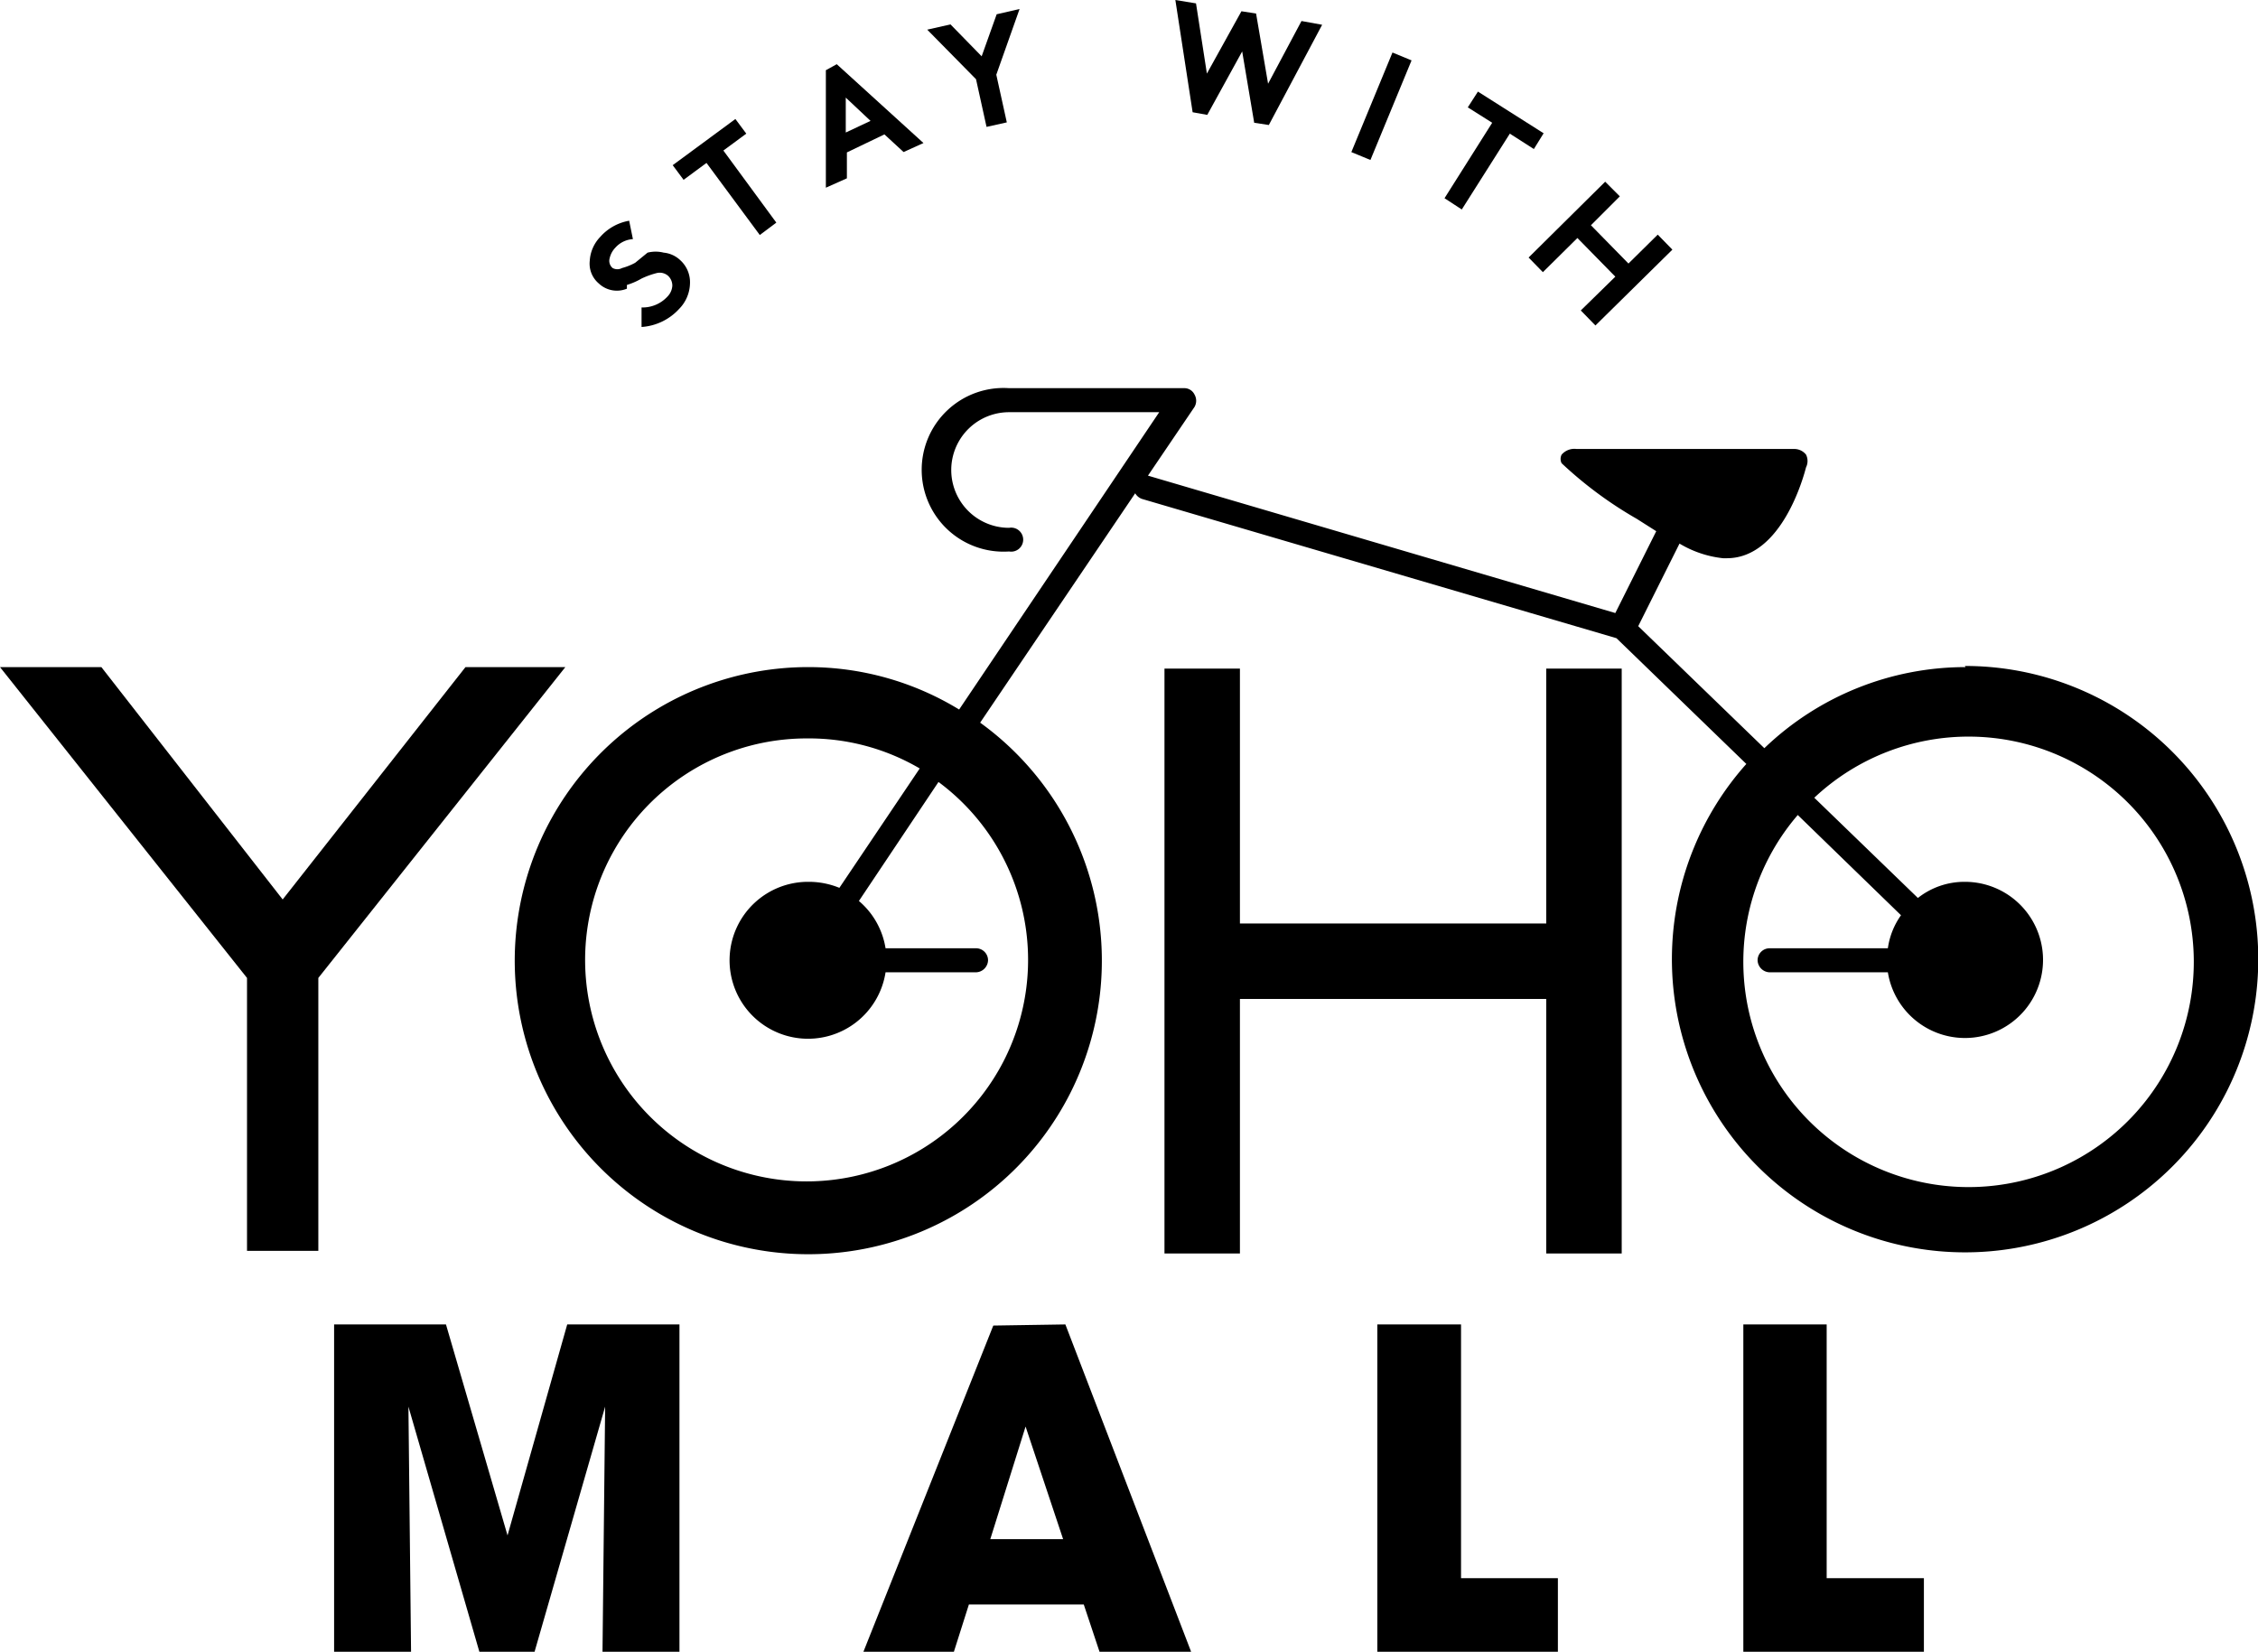 <svg xmlns="http://www.w3.org/2000/svg" viewBox="0 0 60.15 44"><g id="Layer_2" data-name="Layer 2"><g id="圖層_3" data-name="圖層 3"><path d="M16.7,7.59a1.82,1.82,0,0,0,.39-.17,2.19,2.19,0,0,1,.42-.15.34.34,0,0,1,.29.08.36.36,0,0,1,.11.26.45.45,0,0,1-.13.29.9.9,0,0,1-.69.29l0,.52a1.49,1.49,0,0,0,1-.48,1,1,0,0,0,.29-.67.79.79,0,0,0-.26-.63.74.74,0,0,0-.44-.2.88.88,0,0,0-.43,0L16.92,7a1.59,1.59,0,0,1-.35.14.26.26,0,0,1-.25,0,.25.25,0,0,1-.08-.26.59.59,0,0,1,.15-.28.68.68,0,0,1,.47-.23l-.1-.49a1.33,1.33,0,0,0-.77.43,1,1,0,0,0-.28.64.69.69,0,0,0,.24.6.7.7,0,0,0,.75.14"/><polygon points="18.82 4.34 20.24 6.26 20.68 5.93 19.27 4.01 19.88 3.56 19.59 3.17 17.92 4.4 18.21 4.79 18.82 4.34"/><path d="M23.19,3.22l-.66.31,0-.93Zm-.63,1.53V4.06l1-.48.51.47.53-.24-2.31-2.1L22,1.87,22,5Z"/><polygon points="26.28 3.38 26.82 3.26 26.54 1.99 27.16 0.24 26.55 0.38 26.15 1.5 25.32 0.65 24.7 0.79 26 2.11 26.28 3.38"/><polygon points="32.16 3.06 33.09 1.37 33.41 3.27 33.8 3.33 35.22 0.66 34.67 0.56 33.78 2.23 33.46 0.36 33.07 0.3 32.15 1.96 31.86 0.09 31.31 0 31.77 2.99 32.16 3.06"/><rect x="35.37" y="2.55" width="2.87" height="0.55" transform="translate(20.14 35.77) rotate(-67.56)"/><polygon points="38.94 5.58 40.22 3.56 40.86 3.97 41.12 3.55 39.37 2.44 39.1 2.86 39.75 3.27 38.48 5.28 38.94 5.58"/><polygon points="41.1 7.25 42.02 6.34 43.03 7.37 42.11 8.27 42.5 8.67 44.55 6.65 44.16 6.25 43.38 7.02 42.38 6 43.15 5.23 42.76 4.84 40.72 6.86 41.1 7.25"/><polygon points="13.52 40.9 11.88 35.28 8.9 35.28 8.9 44 10.95 44 10.88 37.47 12.77 44 14.24 44 16.12 37.47 16.05 44 18.1 44 18.1 35.28 15.11 35.28 13.52 40.9"/><path d="M26.38,41l.94-3,1,3Zm.08-5.69L23,44h2.41l.4-1.26h3.06L29.29,44h2.44l-3.35-8.72Z"/><polygon points="38.92 35.28 36.69 35.28 36.69 44 41.5 44 41.5 42.04 38.92 42.04 38.92 35.28"/><polygon points="48.66 35.28 46.44 35.28 46.44 44 51.25 44 51.25 42.04 48.66 42.04 48.66 35.28"/><path d="M50.64,24.38a2,2,0,0,0-.35.88H47.14a.32.32,0,0,0-.32.32.33.33,0,0,0,.32.32h3.15a2.08,2.08,0,1,0,2.05-2.41,2,2,0,0,0-1.25.43l-2.76-2.67a6,6,0,1,1-.44.46Zm-29.1-.89a2.09,2.09,0,1,0,2.05,2.41H26a.33.33,0,0,0,.32-.32.32.32,0,0,0-.32-.32H23.59A2.08,2.08,0,0,0,22.88,24L25,20.83a5.9,5.9,0,1,1-3.5-1.16,5.83,5.83,0,0,1,3,.8l-2.14,3.18a2.15,2.15,0,0,0-.8-.16m30.8-5.72A7.74,7.74,0,0,0,47,19.93l-3.36-3.25,1.1-2.2a2.84,2.84,0,0,0,1.16.39H46c1.48,0,2.06-2.23,2.11-2.42a.38.38,0,0,0,0-.34.4.4,0,0,0-.33-.15H42a.45.45,0,0,0-.4.15.25.25,0,0,0,0,.23l0,0a10.63,10.63,0,0,0,2,1.48l.52.33-1.09,2.18L30.58,12.67h0l1.24-1.83a.33.33,0,0,0,0-.33.3.3,0,0,0-.28-.17H26.88a2.18,2.18,0,1,0,0,4.35.32.32,0,1,0,0-.63,1.54,1.54,0,1,1,0-3.08h4L25.55,18.9a7.71,7.71,0,0,0-4-1.13,7.82,7.82,0,1,0,4.56,1.48l4.13-6.11a.34.34,0,0,0,.18.15L43.06,17l3.46,3.35a7.81,7.81,0,1,0,5.82-2.61"/><polygon points="41.19 24.6 33.03 24.6 33.03 17.81 31.02 17.81 31.02 33.39 33.03 33.39 33.03 26.61 41.19 26.61 41.19 33.39 43.2 33.39 43.2 17.81 41.19 17.81 41.19 24.6"/><polygon points="12.4 17.77 7.53 23.96 2.7 17.77 0 17.77 6.58 26.05 6.58 33.32 8.48 33.32 8.48 26.05 15.06 17.77 12.4 17.77"/></g></g></svg>